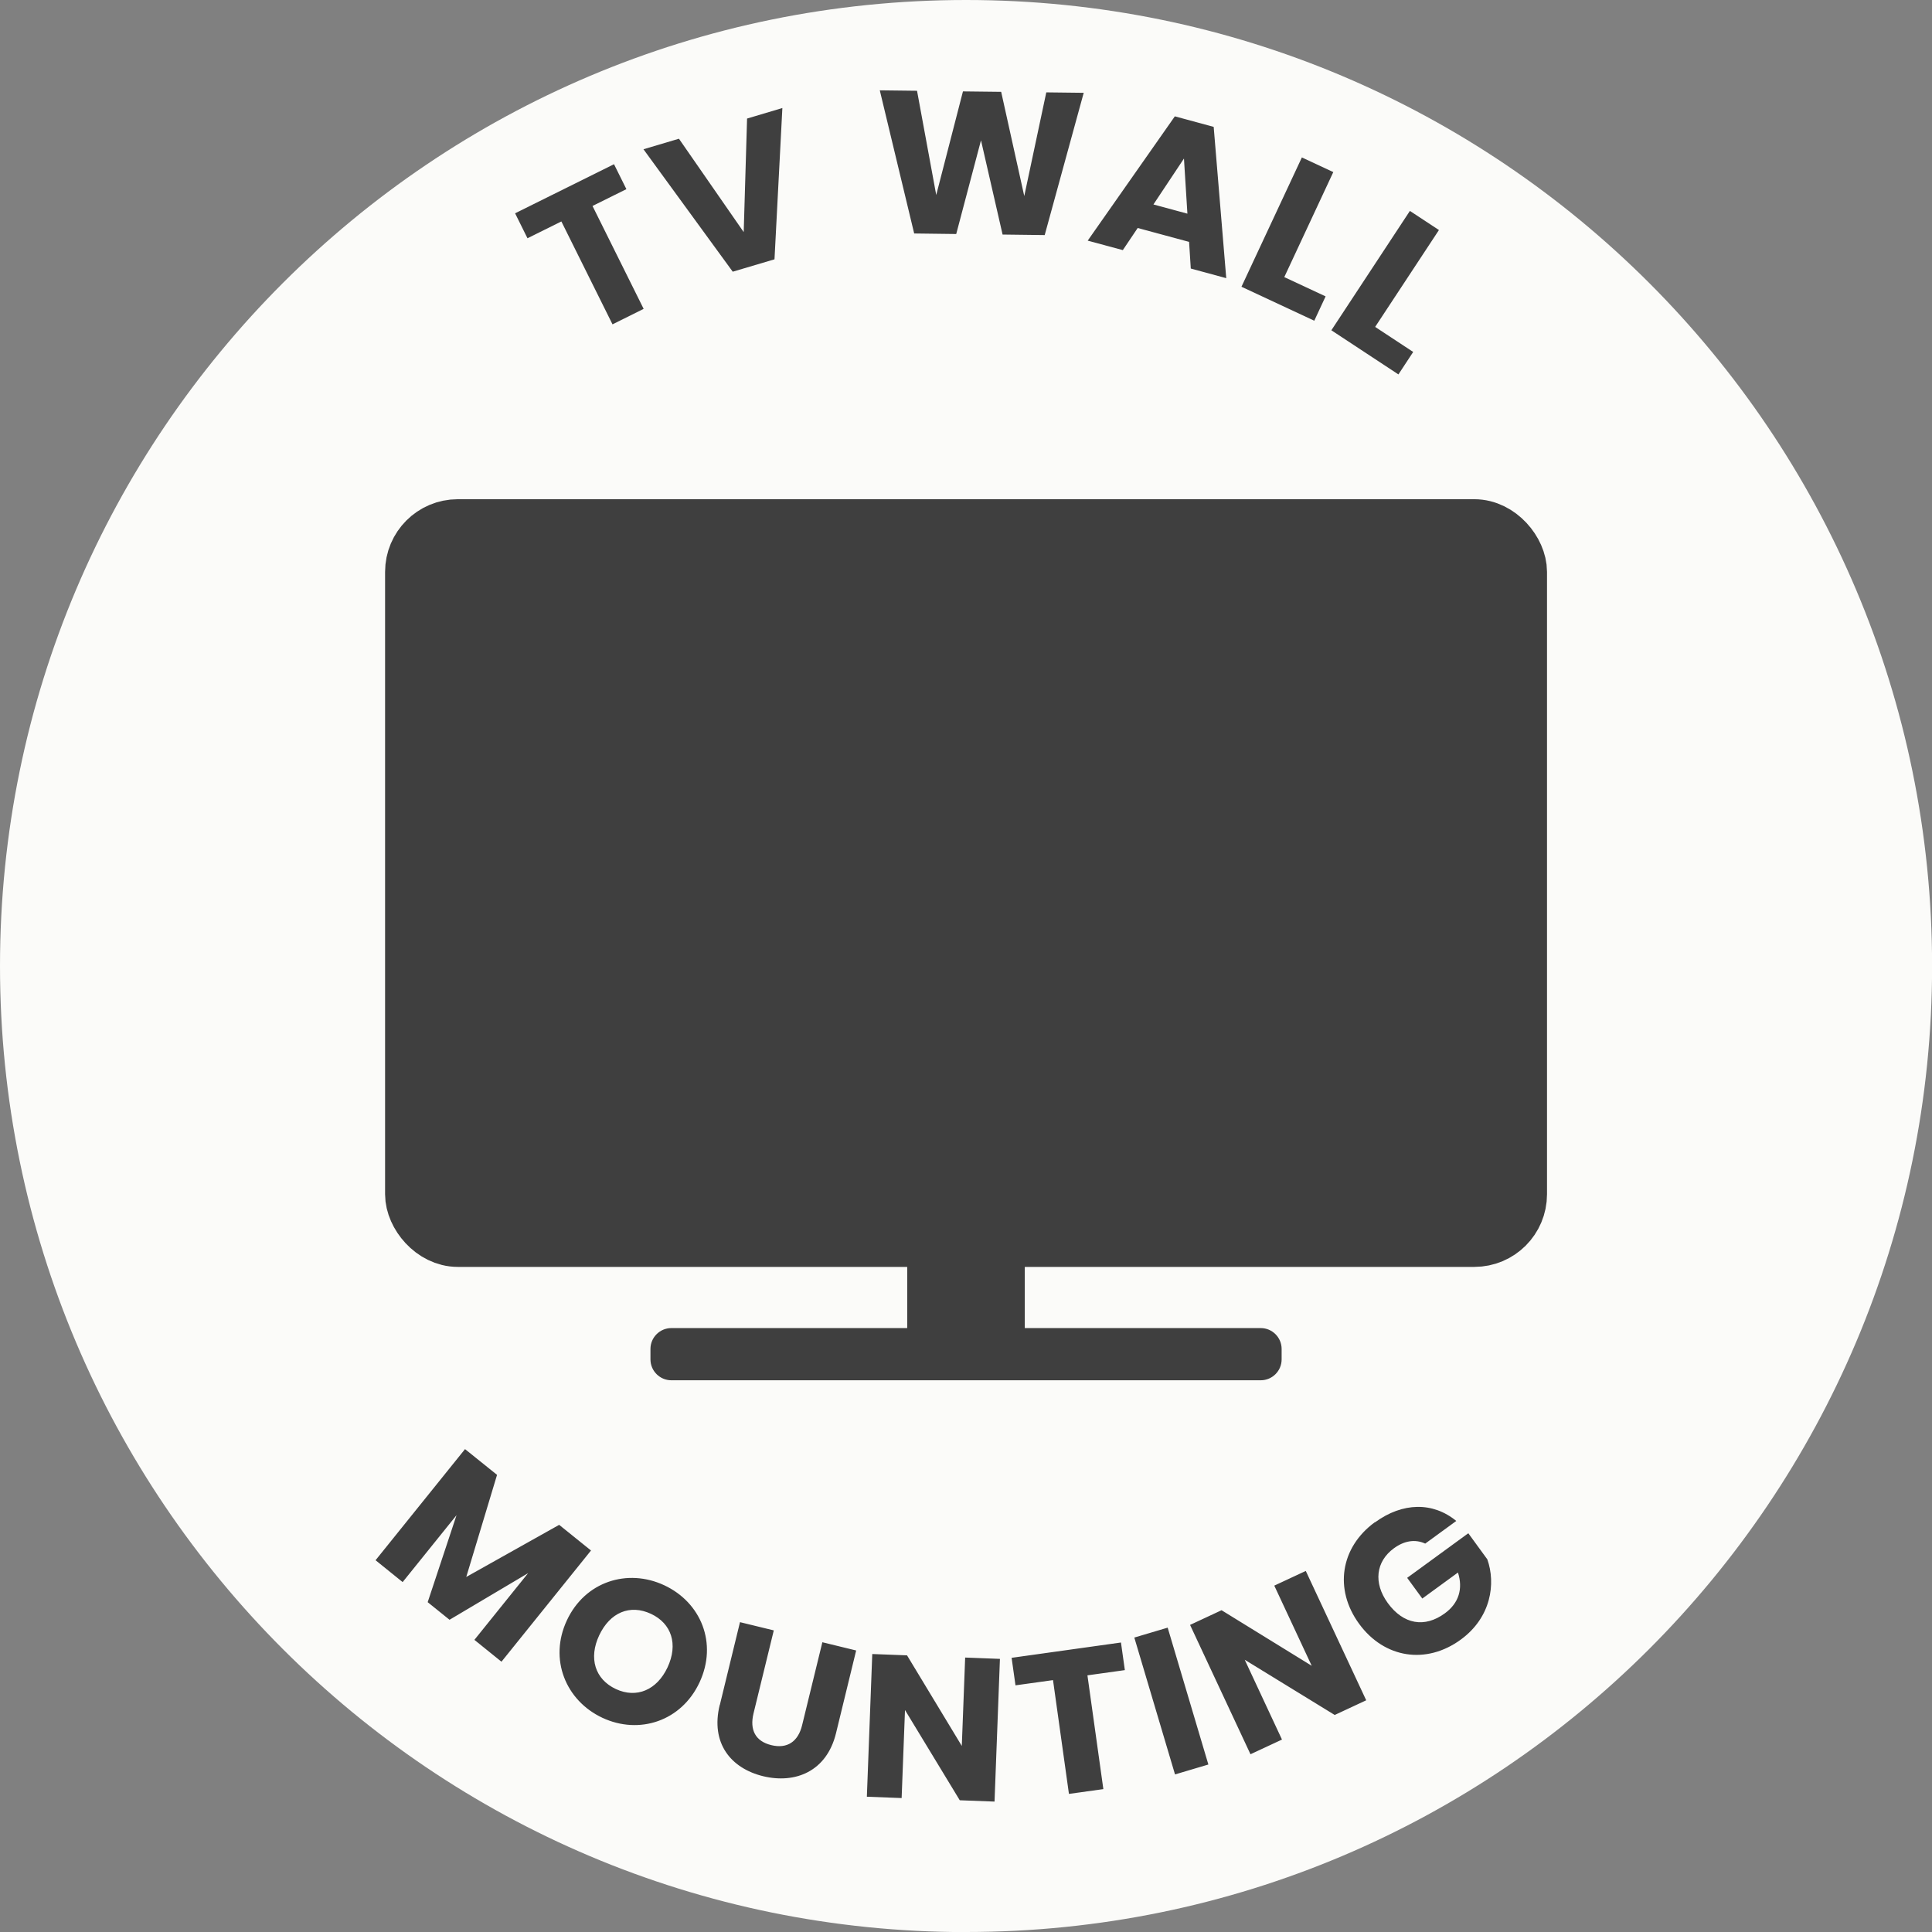 <?xml version="1.0" encoding="UTF-8"?><svg id="Layer_1" xmlns="http://www.w3.org/2000/svg" xmlns:xlink="http://www.w3.org/1999/xlink" viewBox="0 0 218.37 218.37"><rect x="0" y="0" width="218.37" height="218.37" fill="#808080" stroke="none"/><defs><style>.cls-1,.cls-2{fill:none;}.cls-2{stroke:#3f3f3f;stroke-linecap:round;stroke-miterlimit:10;stroke-width:7.23px;}.cls-3{clip-path:url(#clippath-1);}.cls-4{fill:#3f3f3f;}.cls-5{fill:#fbfbf9;}.cls-6{clip-path:url(#clippath);}</style><clipPath id="clippath"><rect class="cls-1" x="0" width="218.37" height="218.37"/></clipPath><clipPath id="clippath-1"><rect class="cls-1" x="0" width="218.37" height="218.37"/></clipPath></defs><g class="cls-6"><path class="cls-5" d="M109.19,218.37c60.3,0,109.19-48.88,109.19-109.19S169.49,0,109.19,0,0,48.88,0,109.19s48.88,109.19,109.19,109.19"/><path class="cls-4" d="M166.64,139.58H51.73c-2.53,0-4.6-2.07-4.6-4.6v-70.35c0-2.53,2.07-4.6,4.6-4.6h114.91c2.53,0,4.6,2.07,4.6,4.6v70.35c0,2.53-2.07,4.6-4.6,4.6"/><rect class="cls-2" x="47.14" y="60.04" width="124.1" height="79.54" rx="4.6" ry="4.6"/><path class="cls-4" d="M75.88,150.11h66.62c1.3,0,2.36,1.06,2.36,2.36v1.18c0,1.3-1.06,2.36-2.36,2.36h-66.62c-1.3,0-2.36-1.06-2.36-2.36v-1.18c0-1.3,1.06-2.36,2.36-2.36Z"/></g><rect class="cls-4" x="102.54" y="136.67" width="13.29" height="16.69"/><path class="cls-4" d="M159.35,23.85l-8.87,13.48,7.58,4.99,1.67-2.54-4.3-2.83,7.21-10.95-3.28-2.16ZM147.15,17.79l-6.83,14.62,8.23,3.84,1.28-2.75-4.67-2.18,5.54-11.87-3.56-1.66ZM134.21,24.15l-3.84-1.04,3.45-5.19.39,6.23ZM134.58,30.35l4.02,1.09-1.42-17.1-4.39-1.19-9.85,14.05,3.97,1.07,1.68-2.5,5.81,1.57.19,3ZM103.32,26.39l4.76.06,2.8-10.59,2.44,10.65,4.76.06,4.41-16.08-4.23-.05-2.49,11.72-2.61-11.78-4.32-.05-3.02,11.71-2.17-11.78-4.21-.05,3.89,16.19ZM84.05,26.22l-7.31-10.54-4.01,1.19,10.09,13.84,4.72-1.4.89-17.1-3.99,1.19-.38,12.83ZM59.62,26.93l3.83-1.9,5.78,11.63,3.52-1.75-5.78-11.63,3.83-1.9-1.4-2.82-11.18,5.55,1.4,2.82Z"/><g class="cls-3"><path class="cls-4" d="M155.4,172.05c-3.9,2.85-4.63,7.59-1.78,11.49,2.85,3.9,7.59,4.63,11.49,1.78,3.44-2.51,3.97-6.34,3-9.07l-2.15-2.95-6.91,5.04,1.71,2.34,4.03-2.94c.59,1.82.1,3.46-1.48,4.61-2.28,1.67-4.69,1.26-6.45-1.16-1.65-2.27-1.35-4.7.69-6.19,1.19-.87,2.42-1.05,3.54-.53l3.51-2.56c-2.64-2.17-6.07-2.12-9.19.16M144.03,179.22l4.23,9.06-10.19-6.28-3.56,1.66,6.83,14.62,3.56-1.66-4.21-9.02,10.17,6.24,3.56-1.66-6.83-14.62-3.56,1.66ZM132.81,200.56l3.77-1.12-4.6-15.47-3.77,1.12,4.6,15.47ZM114.78,190.49l4.24-.59,1.8,12.86,3.89-.54-1.8-12.86,4.23-.59-.44-3.12-12.36,1.73.44,3.12ZM109.09,187.35l-.38,9.99-6.19-10.24-3.93-.15-.61,16.13,3.93.15.38-9.95,6.19,10.2,3.93.15.61-16.13-3.93-.15ZM81.35,192.7c-1.06,4.33,1.26,7.17,4.9,8.06,3.62.88,7.18-.52,8.24-4.85l2.28-9.36-3.82-.93-2.29,9.38c-.45,1.85-1.68,2.69-3.48,2.25-1.81-.44-2.46-1.74-2.01-3.59l2.29-9.38-3.82-.93-2.28,9.36ZM67.72,184.85c1.22-2.6,3.48-3.55,5.86-2.44,2.33,1.09,3.09,3.44,1.87,6.05-1.2,2.56-3.5,3.54-5.84,2.45-2.37-1.11-3.09-3.5-1.89-6.06M79.07,190.15c2.05-4.4.18-9.02-3.99-10.97-4.15-1.94-8.96-.43-11.01,3.97-2.05,4.39-.13,9.07,4.02,11.01,4.15,1.94,8.93.39,10.98-4.01M42.45,176.35l3.06,2.47,6.09-7.56-3.26,9.83,2.47,1.99,8.88-5.27-6.07,7.54,3.06,2.47,10.12-12.57-3.6-2.9-10.5,5.89,3.48-11.54-3.62-2.91-10.12,12.57Z"/></g></svg>
